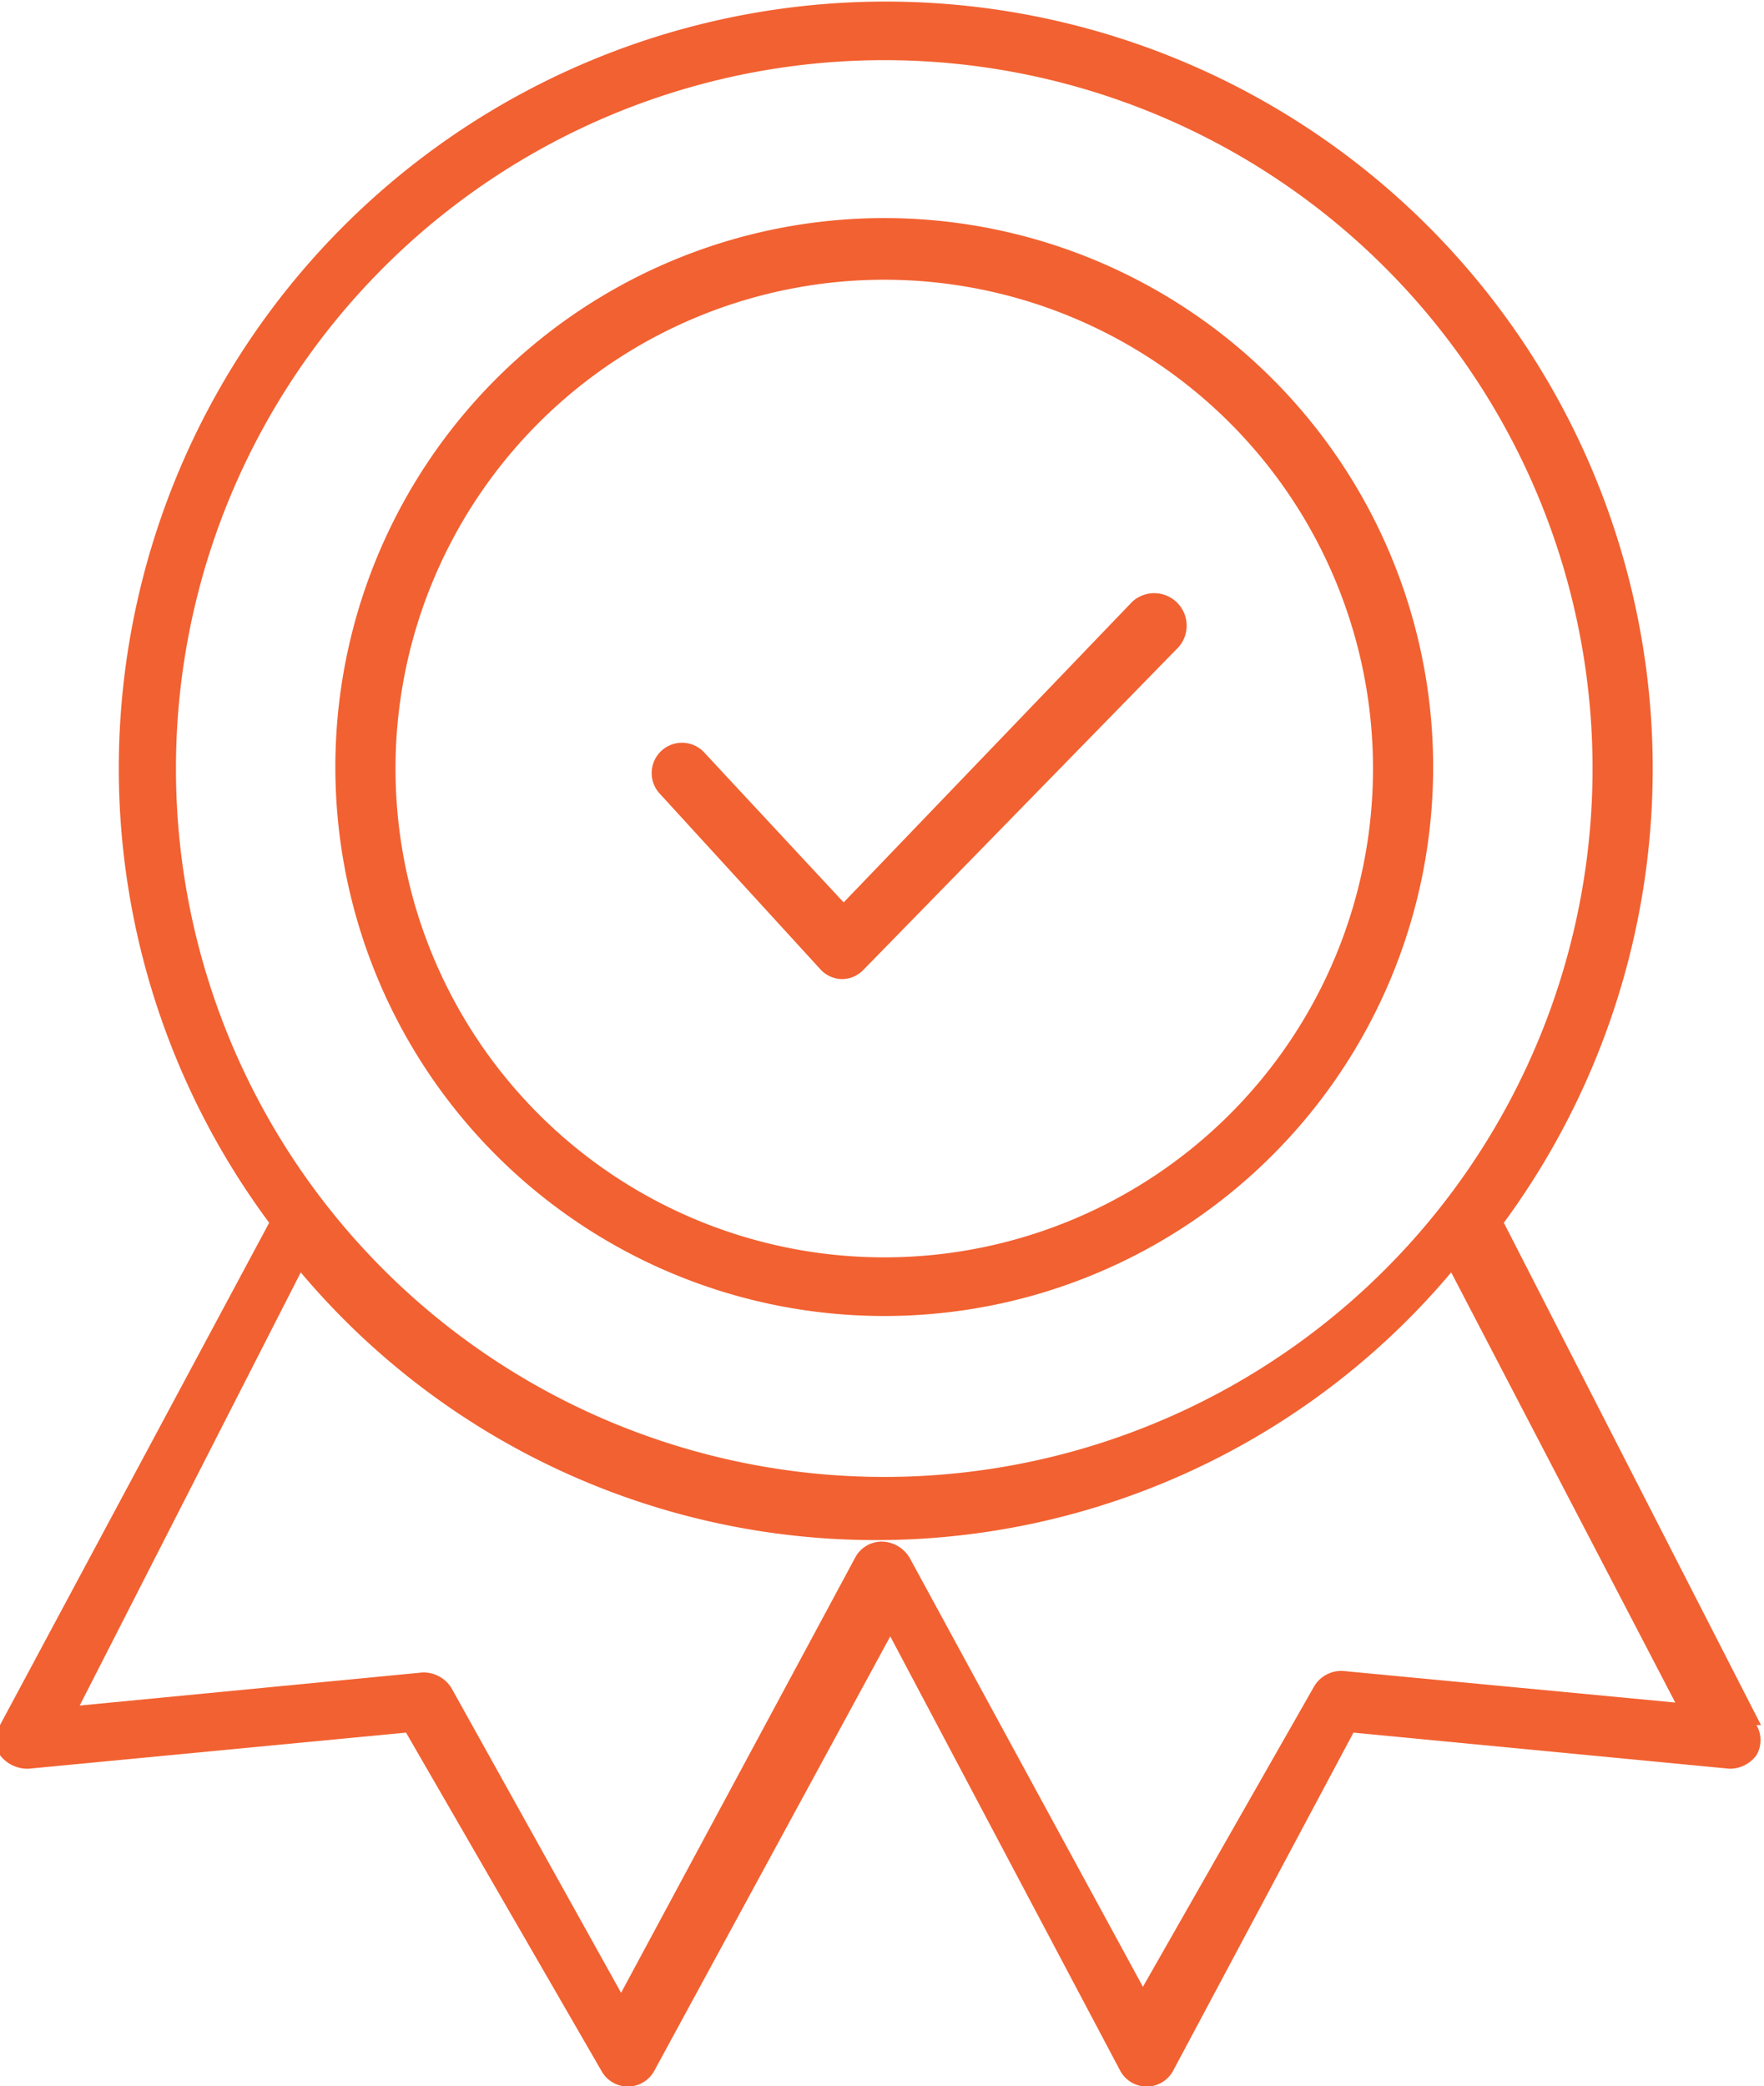 <svg xmlns="http://www.w3.org/2000/svg" viewBox="0 0 11.73 13.87"><defs><style>.cls-1{fill:#f26131;}</style></defs><title>Asset 1</title><g id="Layer_2" data-name="Layer 2"><g id="Layer_1-2" data-name="Layer 1"><path class="cls-1" d="M11.71,11.47,10,8.13a5.1,5.1,0,1,0-9.21-3,5.07,5.07,0,0,0,1,3L0,11.47a.2.2,0,0,0,0,.2.23.23,0,0,0,.19.09l2.51-.24L4,13.77a.2.2,0,0,0,.35,0l1.57-2.89,1.53,2.89a.2.2,0,0,0,.35,0L9,11.52l2.5.24a.22.22,0,0,0,.18-.09.2.2,0,0,0,0-.2M5.88.4A4.71,4.71,0,1,1,1.17,5.11,4.71,4.71,0,0,1,5.88.4M8.93,11.11a.21.21,0,0,0-.19.1l-1.14,2L6.05,10.36a.22.22,0,0,0-.18-.11.2.2,0,0,0-.18.1L4.13,13.25,3,11.22a.22.22,0,0,0-.19-.1l-2.28.22L2,8.46a5,5,0,0,0,7.65,0l1.49,2.86Z"/><path class="cls-1" d="M5.88,8.75A3.65,3.65,0,1,0,2.23,5.11,3.65,3.65,0,0,0,5.88,8.75m0-6.89A3.25,3.25,0,1,1,2.63,5.11,3.25,3.25,0,0,1,5.88,1.86"/><path class="cls-1" d="M5.46,6.45a.2.2,0,0,0,.14.06.2.2,0,0,0,.14-.06L7.82,4.32A.2.2,0,1,0,7.53,4L5.61,6l-.93-1a.2.2,0,0,0-.29.28Z"/></g></g></svg>